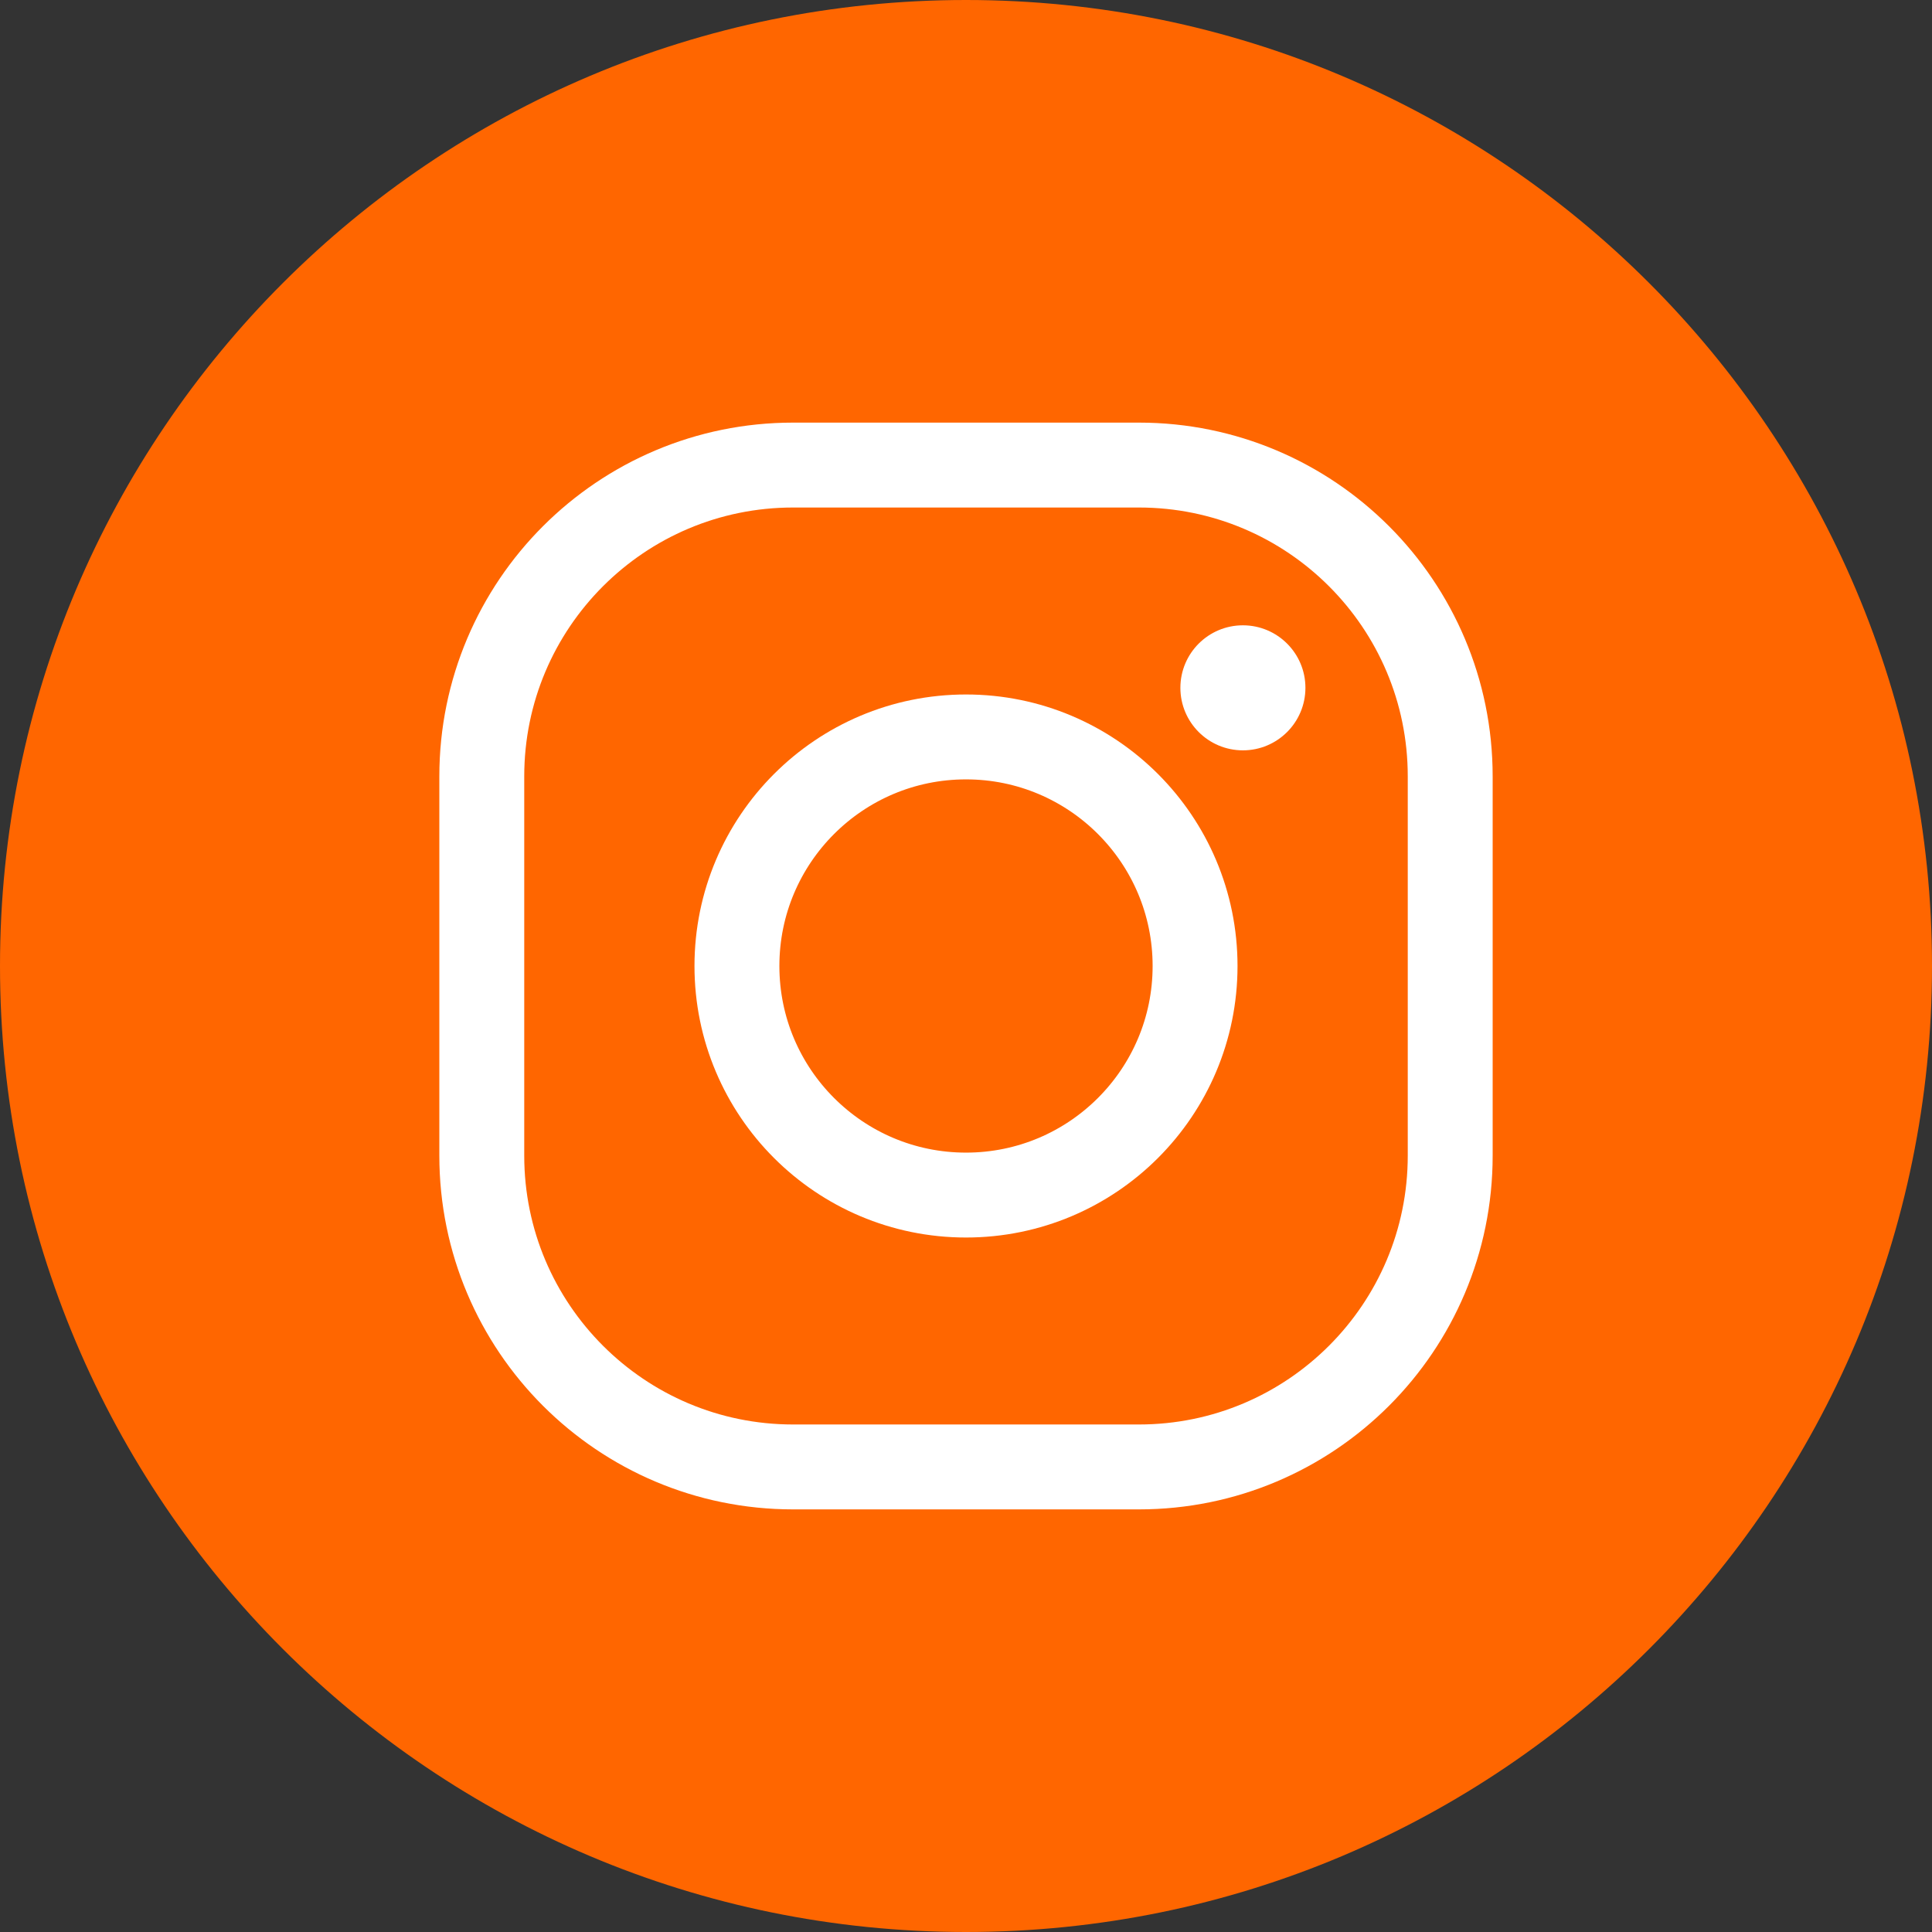<?xml version="1.0" encoding="UTF-8"?> <svg xmlns="http://www.w3.org/2000/svg" width="1024" height="1024" viewBox="0 0 1024 1024" fill="none"><rect x="0" y="0" width="1024" height="1024" fill="#333333" stroke="none"/> <g clip-path="url(#clip0)"> <path d="M512.001 1024C794.771 1024 1024 794.77 1024 512C1024 229.23 794.771 0 512.001 0C229.231 0 0.001 229.23 0.001 512C0.001 794.77 229.231 1024 512.001 1024Z" fill="url(#paint0_linear)"></path> <path d="M658.765 397.699C677.066 397.699 691.901 382.863 691.901 364.563C691.901 346.262 677.066 331.427 658.765 331.427C640.465 331.427 625.629 346.262 625.629 364.563C625.629 382.863 640.465 397.699 658.765 397.699Z" fill="white"></path> <path d="M512.001 633.412C579.055 633.412 633.413 579.054 633.413 512C633.413 444.946 579.055 390.588 512.001 390.588C444.947 390.588 390.589 444.946 390.589 512C390.589 579.054 444.947 633.412 512.001 633.412Z" stroke="white" stroke-width="45" stroke-miterlimit="10"></path> <path d="M255.358 612.506C255.358 703.633 329.233 777.506 420.358 777.506H603.64C694.767 777.506 768.64 703.633 768.64 612.506V411.495C768.64 320.368 694.767 246.495 603.64 246.495H420.358C329.231 246.495 255.358 320.368 255.358 411.495V612.506Z" stroke="white" stroke-width="45" stroke-miterlimit="10"></path> </g> <defs> <linearGradient id="paint0_linear" x1="687.157" y1="993.256" x2="336.845" y2="30.744" gradientUnits="userSpaceOnUse"> <stop stop-color="#FF6600"></stop> <stop offset="1" stop-color="#FF6600"></stop> </linearGradient> <clipPath id="clip0"> <rect width="1024" height="1024" fill="white"></rect> </clipPath> </defs> </svg> 